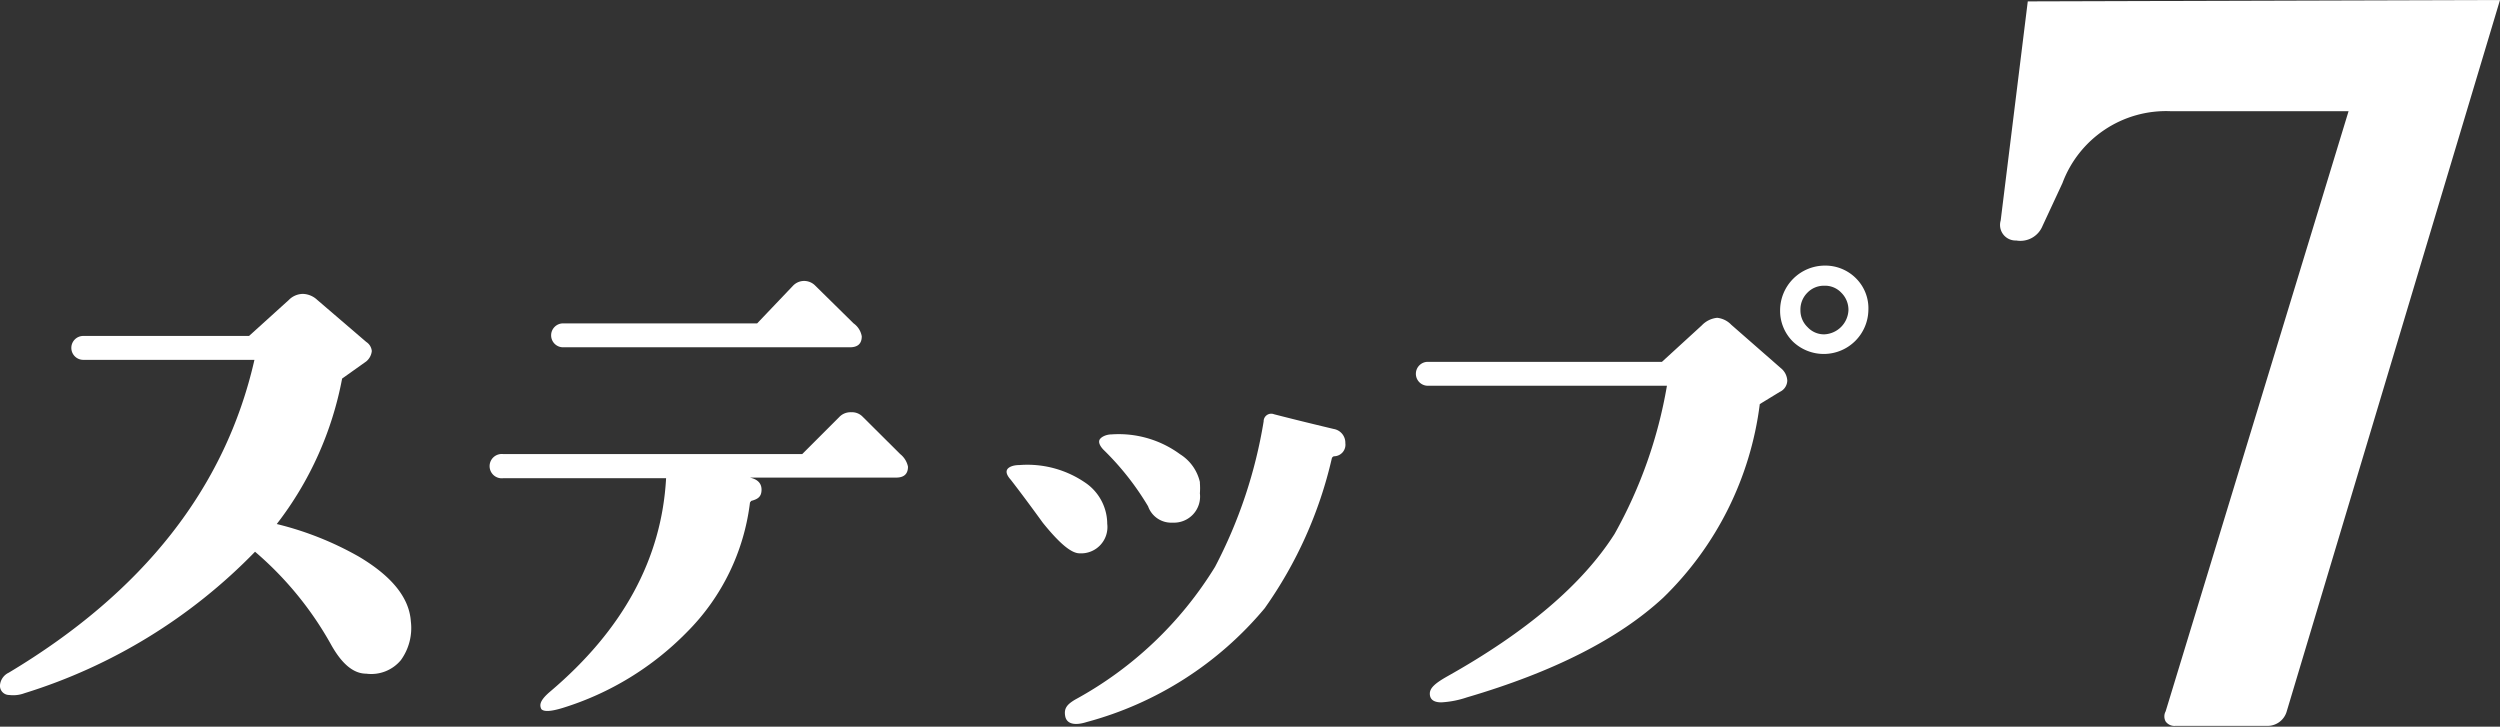 <svg xmlns="http://www.w3.org/2000/svg" viewBox="0 0 125.47 36.47"><rect x="0" y="0" width="125.47" height="36.47" fill="#333333" stroke="none"/><defs><style>.cls-1{fill:#fff;}</style></defs><g id="レイヤー_2" data-name="レイヤー 2"><g id="レイヤー_2-2" data-name="レイヤー 2"><path class="cls-1" d="M20.62,31.19a2.75,2.75,0,0,1-.5,1.94,1.93,1.93,0,0,1-1.74.68c-.66,0-1.24-.52-1.76-1.45a17,17,0,0,0-3.82-4.67,27.45,27.45,0,0,1-11.57,7.1,1.62,1.62,0,0,1-.77.09.46.46,0,0,1-.46-.5.77.77,0,0,1,.44-.62q10.14-6.07,12.33-15.7H4.18a.6.6,0,1,1,0-1.2H12.5l2-1.81a1,1,0,0,1,.71-.3,1.1,1.1,0,0,1,.71.3l2.46,2.11a.61.61,0,0,1,.28.46.78.78,0,0,1-.28.52L17.17,19a17.09,17.09,0,0,1-3.28,7.3A16,16,0,0,1,18,27.93C19.67,28.92,20.54,30,20.62,31.19Z"/><path class="cls-1" d="M45.57,23.42c0,.37-.2.55-.6.55H37.64c.4.09.59.3.58.63s-.18.45-.52.54c0,0,0,0-.06.08a11.08,11.08,0,0,1-3.17,6.51,14.88,14.88,0,0,1-6.23,3.8c-.59.18-.94.2-1.07.06a.41.41,0,0,1-.05-.19c0-.19.16-.41.49-.69Q33.1,30.06,33.43,24H25.26a.61.61,0,1,1,0-1.21h15l1.88-1.88a.78.78,0,0,1,.58-.22.74.74,0,0,1,.57.22l1.89,1.88A1.09,1.09,0,0,1,45.57,23.42Zm-2.32-6.54c0,.37-.2.55-.6.55H28.26a.6.6,0,0,1,0-1.2H38l1.8-1.89a.77.77,0,0,1,.55-.24.78.78,0,0,1,.57.24l1.92,1.89A1,1,0,0,1,43.25,16.88Z"/><path class="cls-1" d="M55.57,26.29a1.32,1.32,0,0,1-1.39,1.48c-.41,0-1-.49-1.84-1.53-.53-.73-1.06-1.45-1.61-2.16-.18-.2-.25-.37-.19-.5s.28-.24.63-.24a5.13,5.13,0,0,1,3.39.95A2.51,2.51,0,0,1,55.57,26.29Zm11.95-4.05a.58.58,0,0,1-.57.66.15.15,0,0,0-.11.11,21.22,21.22,0,0,1-3.37,7.52,17.57,17.57,0,0,1-8.94,5.71c-.6.19-1,.09-1.07-.3s.09-.59.52-.84a18.77,18.77,0,0,0,7-6.65,24.1,24.1,0,0,0,2.44-7.3.38.38,0,0,1,.52-.36c.58.15,1.57.4,3,.74A.7.7,0,0,1,67.52,22.24Zm-7.3,2a3.45,3.45,0,0,1,0,.52,1.31,1.31,0,0,1-1.37,1.47,1.23,1.23,0,0,1-1.23-.82,13.9,13.9,0,0,0-2.24-2.84c-.19-.2-.25-.37-.2-.49s.29-.28.63-.28a5.2,5.2,0,0,1,3.42,1A2.24,2.24,0,0,1,60.22,24.19Z"/><path class="cls-1" d="M89.37,18.47a.86.86,0,0,1,.33.63.64.64,0,0,1-.38.57l-1,.61A16.38,16.38,0,0,1,83.47,30q-3.34,3.09-9.85,5a4.8,4.8,0,0,1-1.28.25c-.39,0-.58-.15-.58-.44s.29-.53.85-.85q6-3.36,8.42-7.16a23.17,23.17,0,0,0,2.63-7.44h-12a.6.6,0,1,1,0-1.2H83.41l2-1.83a1.23,1.23,0,0,1,.77-.38,1.14,1.14,0,0,1,.71.35Zm4.4-2.9A2.24,2.24,0,0,1,90,17.16a2.17,2.17,0,0,1-.66-1.59,2.25,2.25,0,0,1,2.24-2.24,2.17,2.17,0,0,1,1.59.66A2.12,2.12,0,0,1,93.77,15.57Zm-1,0a1.2,1.2,0,0,0-.35-.87,1.12,1.12,0,0,0-.86-.36,1.15,1.15,0,0,0-.86.36,1.19,1.19,0,0,0-.34.87,1.16,1.16,0,0,0,.36.85,1.12,1.12,0,0,0,.84.36,1.27,1.27,0,0,0,1.21-1.21Z"/><path class="cls-1" d="M125.47,0l-10.7,35.69a1,1,0,0,1-1,.74l-4.59,0a.54.54,0,0,1-.49-.22.53.53,0,0,1,0-.51l9.18-30.12h-8.94a5.55,5.55,0,0,0-5.42,3.61l-1,2.15a1.2,1.2,0,0,1-1.32.73.78.78,0,0,1-.78-1l1.36-11Z"/></g></g></svg>